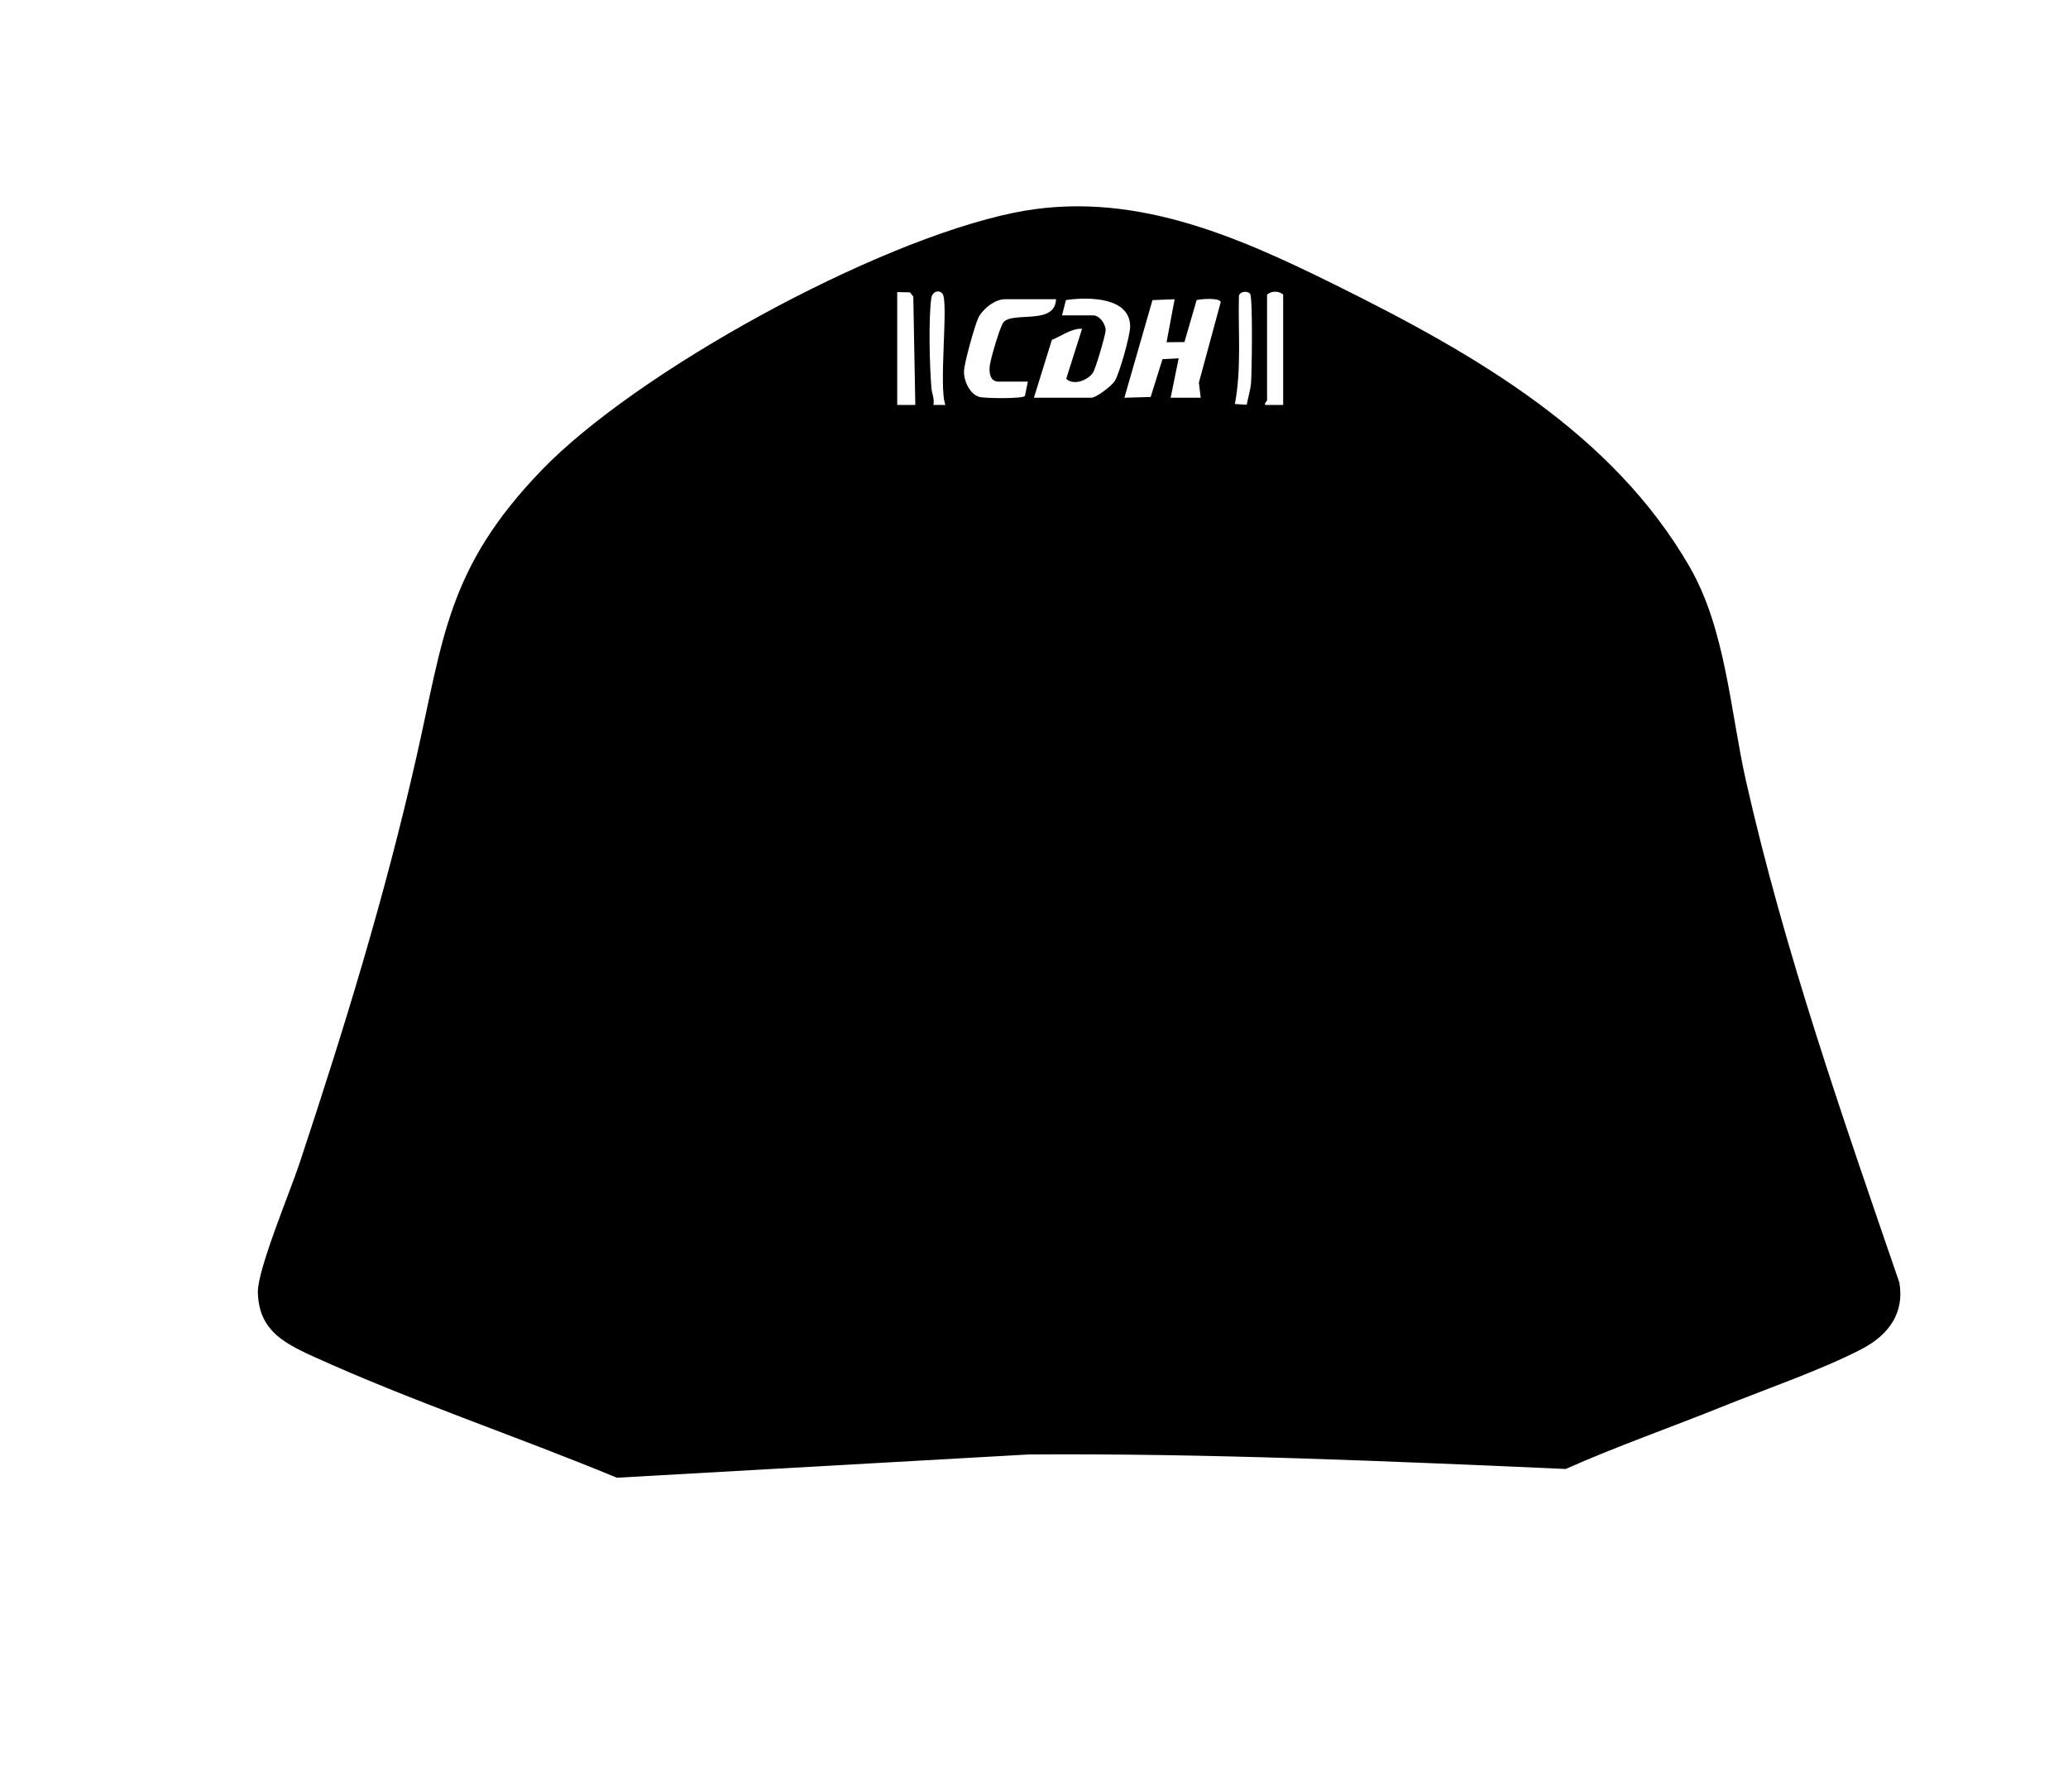 <svg viewBox="0 0 802 695" xmlns="http://www.w3.org/2000/svg" data-name="Layer 1" id="Layer_1">
  <defs>
    <style>
      .cls-1 {
        fill: #fff;
      }
    </style>
  </defs>
  <rect height="695" width="802" class="cls-1"></rect>
  <path d="M607.19,569.6c-68.98-3.05-139.04-6.1-208.22-5.63l-159.72,9.02c-38.95-16.11-79.63-29.68-117.89-47.07-12.64-5.74-20.92-10.81-21.36-24.75-.27-8.61,12.53-39.17,16.02-49.68,17.52-52.84,33.08-103.36,45.38-157.51,10.62-46.76,12.02-73.63,48.58-111.6,36.6-38.01,128.63-88.71,183.32-99.91,44.95-9.2,85.87,8.86,124.33,27.89,55.29,27.34,107.8,57.83,137.6,109.38,14.09,24.38,15.82,56.22,21.93,83.25,14.91,65.92,37.4,130.14,59.43,194.3,2.03,11.54-3.81,20.21-14.7,25.86-15.45,8.01-37.09,15.49-53.8,22.22-20.22,8.15-41.18,15.47-60.9,24.23h0ZM347.95,113.26v43.76h7.02l-.78-42.02-1.28-1.64s-4.96-.1-4.96-.1ZM366.66,157.01c-2.74-6.45,1.28-39.97-1.13-43.09-1.36-1.77-4.01-.85-4.37,1.74-1.11,8.25-.65,26.15.05,34.75.17,2.13,1.29,4.29.76,6.61h4.69ZM483.51,156.94c.5-2.79,1.45-5.77,1.67-8.58.3-3.96.72-33.02-.38-34.44-1.04-1.34-4.35-.92-4.33,1.08-.34,13.9,1.04,27.92-1.57,41.66l4.61.28h0ZM497.63,157.01v-42.71c-1.4-1.56-4.72-1.63-6.24,0v40.98c0,.22-1.08.98-.78,1.73h7.02ZM409.54,116.03h-19.88c-4.04,0-8.94,4.17-10.36,7.44-1.42,3.27-5.23,16.93-5.44,20.21-.23,3.47,1.97,9.14,6.02,10.24,2.1.58,16.66.74,17.59-.37l1.15-5.57h-11.3c-3.48,0-3.7-3.49-3.52-5.88s4.05-15.74,5.43-17.24c3.8-4.13,19.99,1.29,20.31-8.83h0ZM400.96,154.23h22.22c1.99,0,7.94-4.61,9.12-6.46,1.85-2.89,5.97-17.7,5.99-21.05.07-11.4-15.63-11.69-24.91-10.38l-1.51,5.95h12.08c2.59,0,4.88,3.54,4.83,5.79-.05,1.85-3.84,14.75-4.89,16.38-1.87,2.93-7.54,5.22-10.4,2.4l6.16-19.37c-3.97-.28-8.13,2.88-11.73,4.31l-6.96,22.44h0ZM453.97,154.23h11.69l-.72-5.84,8.48-31.27c-.48-1.75-7.61-1.2-9.35-.77l-4.72,16.28-6.94.07,3.13-16.67-8.59.34-10.9,37.86,10.19-.3,4.59-14.66,6.28-.32-3.12,15.28h0Z"></path>
</svg>